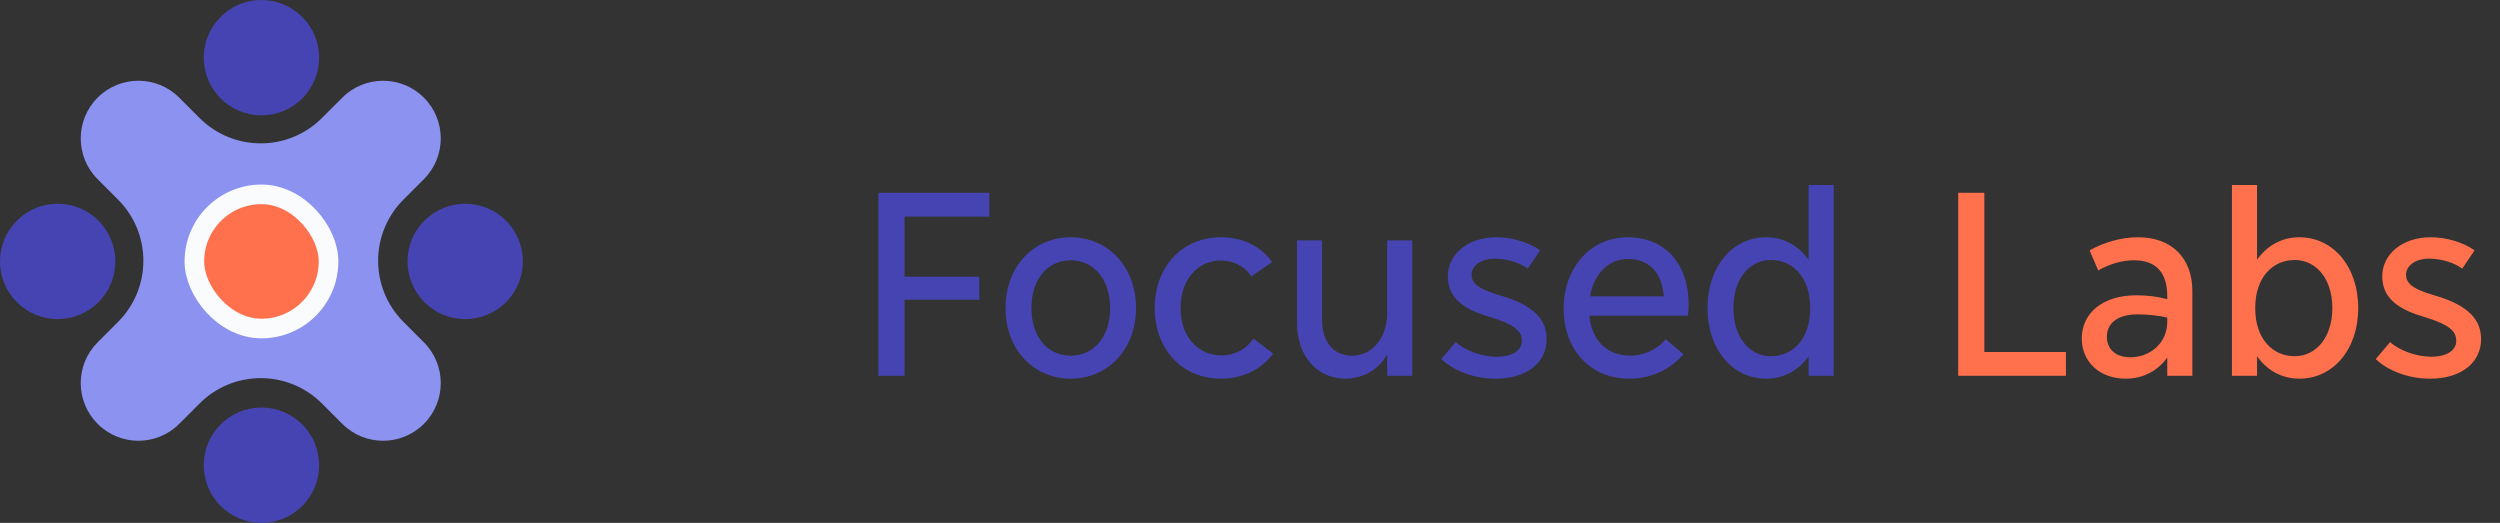 <svg xmlns="http://www.w3.org/2000/svg" fill="none" viewBox="0 0 153 32" height="32" width="153">
<rect x="0" y="0" width="153" height="32" fill="#333333" stroke="none"/>
<path fill="#4644B3" d="M53.76 23H55.36V18.344H59.936V16.936H55.36V13.256H60.544V11.8H53.76V23ZM61.539 18.856C61.539 21.4 63.267 23.176 65.523 23.176C67.795 23.176 69.523 21.4 69.523 18.856C69.523 16.296 67.795 14.52 65.523 14.52C63.267 14.52 61.539 16.296 61.539 18.856ZM63.123 18.856C63.123 17 64.195 15.928 65.523 15.928C66.851 15.928 67.939 17 67.939 18.856C67.939 20.712 66.851 21.768 65.523 21.768C64.195 21.768 63.123 20.712 63.123 18.856ZM70.668 18.856C70.668 21.4 72.38 23.176 74.716 23.176C76.124 23.176 77.245 22.552 77.916 21.64L76.701 20.712C76.332 21.336 75.581 21.752 74.764 21.752C73.356 21.752 72.252 20.648 72.252 18.856C72.252 17.064 73.341 15.944 74.716 15.944C75.484 15.944 76.204 16.296 76.573 16.92L77.853 16.04C77.18 15.096 76.109 14.52 74.716 14.52C72.38 14.52 70.668 16.296 70.668 18.856ZM79.374 19.736C79.374 21.912 80.718 23.176 82.334 23.176C83.486 23.176 84.478 22.52 84.894 21.672V23H86.43V14.712H84.894V19.16C84.894 20.76 83.901 21.768 82.766 21.768C81.742 21.768 80.909 21.096 80.909 19.528V14.712H79.374V19.736ZM88.207 21.976C88.943 22.68 90.207 23.176 91.519 23.176C93.535 23.176 94.655 22.12 94.655 20.76C94.655 19.592 93.919 18.696 91.839 18.088C90.383 17.672 90.063 17.304 90.063 16.792C90.063 16.328 90.559 15.832 91.455 15.832C92.271 15.832 92.991 16.072 93.503 16.44L94.255 15.32C93.551 14.824 92.527 14.52 91.583 14.52C89.775 14.52 88.607 15.608 88.607 16.904C88.607 18.024 89.279 18.84 91.087 19.368C92.799 19.88 93.135 20.296 93.135 20.872C93.135 21.368 92.671 21.832 91.583 21.832C90.735 21.832 89.663 21.464 89.087 20.936L88.207 21.976ZM95.697 18.888C95.697 21.448 97.361 23.176 99.713 23.176C101.089 23.176 102.289 22.568 103.025 21.672L101.937 20.76C101.441 21.384 100.561 21.768 99.793 21.768C98.417 21.768 97.425 20.904 97.265 19.32H103.297C103.329 19.096 103.345 18.888 103.345 18.616C103.345 16.184 101.921 14.52 99.617 14.52C97.377 14.52 95.697 16.344 95.697 18.888ZM99.633 15.848C100.865 15.848 101.713 16.616 101.825 18.136H97.313C97.553 16.664 98.529 15.848 99.633 15.848ZM104.498 18.856C104.498 21.4 106.05 23.176 108.082 23.176C109.17 23.176 110.082 22.664 110.69 21.8V23H112.226V11.32H110.69V15.912C110.082 15.032 109.17 14.52 108.082 14.52C106.05 14.52 104.498 16.296 104.498 18.856ZM106.082 18.856C106.082 17.032 107.09 15.912 108.37 15.912C109.746 15.912 110.786 16.984 110.786 18.856C110.786 20.728 109.746 21.8 108.37 21.8C107.09 21.8 106.082 20.664 106.082 18.856Z"></path>
<path fill="#FF714D" d="M119.842 23H126.434V21.544H121.442V11.8H119.842V23ZM127.404 20.712C127.404 22.152 128.508 23.176 130.092 23.176C131.148 23.176 132.06 22.696 132.636 21.88V23H134.172V17.8C134.172 15.784 132.892 14.52 130.86 14.52C129.788 14.52 128.748 14.84 127.884 15.32L128.412 16.552C129.132 16.136 129.916 15.928 130.588 15.928C131.932 15.928 132.636 16.648 132.636 18.136V18.312C132.044 18.152 131.452 18.072 130.748 18.072C128.652 18.072 127.404 19.192 127.404 20.712ZM128.94 20.6C128.94 19.848 129.516 19.24 130.812 19.24C131.468 19.24 132.028 19.304 132.636 19.432V19.704C132.636 21 131.58 21.864 130.38 21.864C129.436 21.864 128.94 21.336 128.94 20.6ZM136.595 23H138.131V21.8C138.739 22.664 139.651 23.176 140.723 23.176C142.771 23.176 144.323 21.4 144.323 18.856C144.323 16.296 142.771 14.52 140.723 14.52C139.651 14.52 138.739 15.032 138.131 15.896V11.32H136.595V23ZM138.019 18.856C138.019 16.984 139.075 15.912 140.435 15.912C141.731 15.912 142.739 17.032 142.739 18.856C142.739 20.664 141.731 21.8 140.435 21.8C139.075 21.8 138.019 20.728 138.019 18.856ZM145.394 21.976C146.13 22.68 147.394 23.176 148.706 23.176C150.722 23.176 151.842 22.12 151.842 20.76C151.842 19.592 151.106 18.696 149.026 18.088C147.57 17.672 147.25 17.304 147.25 16.792C147.25 16.328 147.746 15.832 148.642 15.832C149.458 15.832 150.178 16.072 150.69 16.44L151.442 15.32C150.738 14.824 149.714 14.52 148.77 14.52C146.962 14.52 145.794 15.608 145.794 16.904C145.794 18.024 146.466 18.84 148.274 19.368C149.986 19.88 150.322 20.296 150.322 20.872C150.322 21.368 149.858 21.832 148.77 21.832C147.922 21.832 146.85 21.464 146.274 20.936L145.394 21.976Z"></path>
<path fill="#8C92EF" d="M10.966 5.975C9.588 4.597 7.353 4.597 5.975 5.975C4.597 7.353 4.597 9.588 5.975 10.966L7.223 12.215C9.291 14.282 9.291 17.634 7.223 19.701L5.976 20.949C4.597 22.327 4.597 24.562 5.976 25.941C7.354 27.319 9.589 27.319 10.967 25.941L12.215 24.693C14.282 22.625 17.634 22.625 19.701 24.693L20.949 25.941C22.328 27.319 24.562 27.319 25.941 25.941C27.319 24.562 27.319 22.327 25.941 20.949L24.693 19.701C22.625 17.634 22.625 14.282 24.693 12.215L25.941 10.966C27.319 9.588 27.319 7.353 25.941 5.975C24.563 4.597 22.328 4.597 20.95 5.975L19.702 7.223C17.634 9.291 14.282 9.291 12.214 7.223L10.966 5.975Z" clip-rule="evenodd" fill-rule="evenodd"></path>
<rect stroke-width="1.2" stroke="#FAFBFD" fill="#FF714D" rx="4.106" height="8.212" width="8.212" y="11.894" x="11.895"></rect>
<path fill="#4644B3" d="M16 0C14.051 0 12.47 1.58 12.47 3.529C12.47 5.479 14.051 7.059 16 7.059C17.949 7.059 19.529 5.479 19.529 3.529C19.529 1.58 17.949 0 16 0ZM28.471 12.47C26.521 12.47 24.941 14.051 24.941 16C24.941 17.949 26.521 19.529 28.471 19.529C30.42 19.529 32 17.949 32 16C32 14.051 30.42 12.47 28.471 12.47ZM0 16C0 14.051 1.58 12.47 3.529 12.47C5.479 12.47 7.059 14.051 7.059 16C7.059 17.949 5.479 19.529 3.529 19.529C1.58 19.529 0 17.949 0 16ZM16 24.941C14.051 24.941 12.47 26.521 12.47 28.471C12.47 30.42 14.051 32 16 32C17.949 32 19.529 30.42 19.529 28.471C19.529 26.521 17.949 24.941 16 24.941Z" clip-rule="evenodd" fill-rule="evenodd"></path>
</svg>

